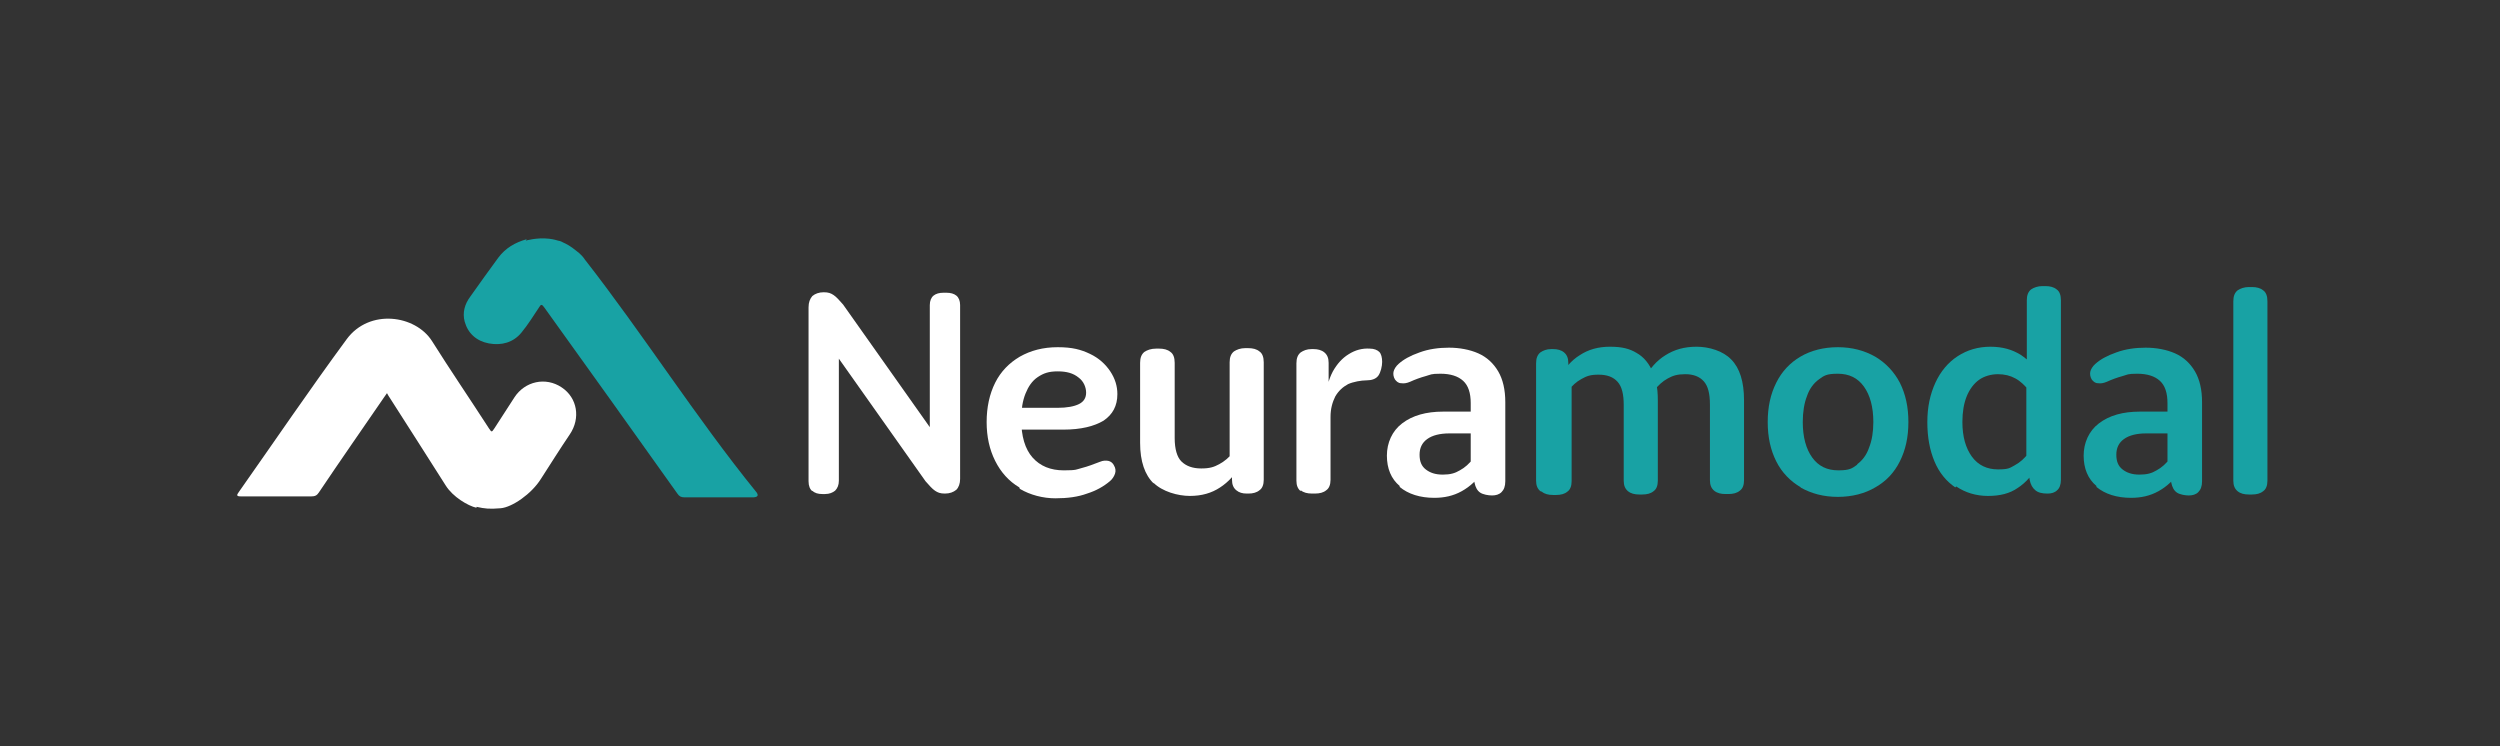 <?xml version="1.0" encoding="UTF-8"?>
<svg id="Layer_1" xmlns="http://www.w3.org/2000/svg" version="1.1" viewBox="0 0 527.8 157.5">
  <rect x="0" y="0" width="527.8" height="157.5" fill="#333333" stroke="none"/>
  <!-- Generator: Adobe Illustrator 29.2.1, SVG Export Plug-In . SVG Version: 2.1.0 Build 116)  -->
  <defs>
    <style>
      .st0 {
        fill: #fff;
      }

      .st1 {
        fill: #18a2a4;
      }
    </style>
  </defs>
  <g>
    <path class="st0" d="M171.5,103.7c-.5-.4-.8-1.1-.8-2.1v-36.7c0-1.1.3-1.8.8-2.4.6-.5,1.4-.8,2.4-.8s1.5.2,2.1.6c.6.4,1.2,1.1,2,2l21,29.7-2.7,1.2v-30.8c0-.9.3-1.6.8-2,.5-.4,1.2-.6,2.1-.6h.6c.9,0,1.6.2,2.1.6.5.4.8,1.1.8,2v36.7c0,1-.3,1.8-.8,2.3-.6.5-1.4.8-2.4.8s-1.5-.2-2.1-.6c-.6-.4-1.2-1.1-2-2l-21-29.7,2.7-1.2v30.8c0,.9-.3,1.6-.8,2.1-.5.4-1.2.7-2.1.7h-.6c-.9,0-1.6-.2-2.1-.7Z"/>
    <path class="st0" d="M215.2,102.9c-2.2-1.3-3.9-3.2-5.1-5.6-1.2-2.4-1.8-5.1-1.8-8.2s.6-5.9,1.8-8.3c1.2-2.4,3-4.2,5.2-5.5,2.3-1.3,4.9-2,8-2s4.9.5,6.8,1.4c1.9.9,3.3,2.2,4.3,3.7,1,1.5,1.5,3.1,1.5,4.8,0,2.5-1,4.3-2.9,5.6-2,1.2-4.8,1.9-8.5,1.9h-10.5v-4.6h9.2c2.1,0,3.6-.3,4.6-.8,1-.5,1.5-1.3,1.5-2.4s-.5-2.4-1.6-3.2c-1.1-.9-2.5-1.3-4.4-1.3s-3,.4-4.2,1.2c-1.2.8-2,2-2.6,3.5-.6,1.5-.9,3.3-.9,5.4,0,3.6.8,6.3,2.4,8.1,1.6,1.8,3.8,2.7,6.6,2.7s2.6-.2,3.8-.5c1.2-.3,2.5-.8,3.8-1.3.7-.3,1.3-.3,1.8-.2.5.1,1,.5,1.2,1,.3.5.4,1.1.2,1.7-.2.6-.6,1.2-1.1,1.6-1.3,1.1-2.9,2-4.8,2.6-1.9.7-4.1,1-6.7,1s-5.3-.7-7.5-2Z"/>
    <path class="st0" d="M243.6,102.1c-1.9-1.8-2.9-4.7-2.9-8.6v-16.9c0-1.1.3-1.8.9-2.3.6-.4,1.4-.7,2.5-.7h.6c1,0,1.8.2,2.4.7.6.4.9,1.2.9,2.3v15.9c0,2.3.5,4,1.4,4.9,1,1,2.4,1.5,4.2,1.5s2.7-.3,3.8-.9c1.1-.6,2.1-1.4,3-2.6l-.8,1.9v-20.8c0-1.1.3-1.8.9-2.3.6-.4,1.4-.7,2.4-.7h.6c1,0,1.8.2,2.4.7.6.4.9,1.2.9,2.3v24.8c0,1-.3,1.8-.9,2.2-.6.5-1.4.7-2.3.7h-.4c-.9,0-1.6-.2-2.2-.7-.6-.5-.9-1.2-.9-2.2v-3.8l2,.4c-1.2,2.2-2.8,3.9-4.5,5-1.8,1.2-3.9,1.8-6.4,1.8s-5.8-.9-7.7-2.8Z"/>
    <path class="st0" d="M274.6,103.7c-.6-.5-.9-1.2-.9-2.2v-24.8c0-1.1.3-1.8.9-2.3.6-.4,1.3-.7,2.3-.7h.4c.9,0,1.7.2,2.3.7.6.5.9,1.2.9,2.2v7.8l-.6-.7c.2-2,.7-3.8,1.5-5.3.9-1.6,2-2.8,3.3-3.6,1.4-.9,2.9-1.3,4.5-1.2.9,0,1.6.3,2,.7.4.4.6,1.2.6,2.1s-.3,2.2-.8,2.9c-.5.7-1.4,1-2.5,1s-2.8.3-3.9.8c-1.1.6-2,1.4-2.7,2.6-.6,1.2-1,2.6-1,4.3v13.3c0,1-.3,1.8-.9,2.2-.6.5-1.4.7-2.4.7h-.6c-1,0-1.8-.2-2.4-.7Z"/>
    <path class="st0" d="M295.5,102.6c-1.8-1.5-2.7-3.7-2.7-6.4s1.1-5.2,3.2-6.8c2.2-1.7,5.1-2.5,8.7-2.5h6.6v4.6h-5.3c-2,0-3.6.4-4.7,1.2s-1.6,1.9-1.6,3.3.4,2.4,1.3,3.1c.9.7,2,1.1,3.6,1.1s2.6-.3,3.6-.9c1.1-.6,2-1.4,2.9-2.6l-.6,2v-13.6c0-2.1-.5-3.7-1.6-4.7-1.1-1-2.7-1.5-4.8-1.5s-2,.2-3.1.5c-1.1.3-2.2.7-3.3,1.2-.7.3-1.3.4-1.9.3-.6,0-1-.4-1.3-.8-.3-.5-.4-1.1-.3-1.6s.5-1.2,1.1-1.7c1-.9,2.4-1.7,4.4-2.4,1.9-.7,4-1,6.2-1s4.4.4,6.2,1.2c1.8.8,3.2,2.1,4.2,3.8,1,1.7,1.5,3.9,1.5,6.5v16.7c0,1.1-.3,1.8-.8,2.3-.5.5-1.2.7-2,.7s-1.9-.2-2.5-.6c-.6-.4-1-1.1-1.2-2.1l-.5-3,2.2.6c-1.1,1.8-2.6,3.2-4.4,4.2-1.8,1-3.7,1.4-5.8,1.4-3,0-5.5-.8-7.3-2.3Z"/>
    <path class="st1" d="M325.2,103.7c-.6-.5-.9-1.2-.9-2.2v-24.8c0-1.1.3-1.8.9-2.3.6-.4,1.3-.7,2.3-.7h.4c.9,0,1.7.2,2.3.7.6.5.9,1.2.9,2.2v3.8l-2-.4c1.2-2.2,2.6-3.9,4.4-5,1.8-1.2,3.9-1.8,6.4-1.8s4.1.4,5.6,1.3c1.6.9,2.7,2.3,3.5,4.2l-1.9,1.3c1.2-2.2,2.7-3.9,4.5-5,1.9-1.2,4-1.8,6.6-1.8s5.6.9,7.3,2.7c1.8,1.8,2.7,4.7,2.7,8.6v16.9c0,1-.3,1.8-.9,2.2-.6.5-1.4.7-2.4.7h-.6c-1,0-1.8-.2-2.4-.7-.6-.5-.9-1.2-.9-2.2v-16c0-2.3-.4-3.9-1.3-4.9-.9-1-2.2-1.5-3.9-1.5s-2.6.3-3.7.9c-1.1.6-2.1,1.5-3,2.7l.5-1.9c.3,1.1.4,2.3.4,3.9v16.9c0,1-.3,1.8-.9,2.2-.6.5-1.4.7-2.4.7h-.6c-1,0-1.8-.2-2.4-.7-.6-.5-.9-1.2-.9-2.2v-16c0-2.3-.4-3.9-1.3-4.9-.9-1-2.2-1.5-4-1.5s-2.5.3-3.6.9c-1.1.6-2,1.4-2.9,2.6l.8-1.9v20.9c0,1-.3,1.8-.9,2.2-.6.5-1.4.7-2.4.7h-.6c-1,0-1.8-.2-2.4-.7Z"/>
    <path class="st1" d="M380.2,102.9c-2.2-1.3-4-3.1-5.2-5.5-1.2-2.4-1.8-5.1-1.8-8.3s.6-5.9,1.8-8.3c1.2-2.4,2.9-4.2,5.1-5.5,2.2-1.3,4.9-2,7.9-2s5.6.7,7.9,2c2.2,1.3,4,3.2,5.2,5.5,1.2,2.4,1.8,5.1,1.8,8.3s-.6,5.9-1.8,8.3c-1.2,2.4-2.9,4.2-5.2,5.5-2.2,1.3-4.9,2-7.9,2s-5.6-.7-7.9-2ZM392.1,98c1.1-.8,2-2,2.5-3.5.6-1.5.9-3.3.9-5.4,0-3.2-.7-5.7-2-7.5-1.3-1.8-3.1-2.7-5.5-2.7s-2.9.4-4,1.2c-1.1.8-2,2-2.5,3.5-.6,1.5-.9,3.4-.9,5.5,0,3.2.7,5.7,2,7.5,1.3,1.8,3.1,2.7,5.5,2.7s2.9-.4,4-1.2Z"/>
    <path class="st1" d="M412.8,102.9c-1.9-1.3-3.4-3.1-4.4-5.5-1-2.4-1.5-5.1-1.5-8.3s.6-5.9,1.7-8.3c1.1-2.4,2.7-4.3,4.7-5.6,2-1.3,4.3-2,6.9-2s4.6.6,6.4,1.7c1.8,1.2,3.3,2.8,4.5,4.9l-3.2.3v-16.7c0-1.1.3-1.8.9-2.3.6-.4,1.4-.7,2.4-.7h.6c1,0,1.8.2,2.4.7.6.4.9,1.2.9,2.3v37.9c0,1-.3,1.8-.8,2.2-.5.5-1.2.7-2,.7-1.2,0-2-.2-2.6-.7-.6-.5-1-1.2-1.2-2.2l-.6-4.5,2.5,1.2c-1.2,2.2-2.7,3.9-4.4,5-1.7,1.2-3.8,1.7-6.3,1.7s-4.8-.7-6.7-2ZM425.4,98.2c1.1-.6,2-1.4,2.9-2.6l-.5,1.9v-16.9l.6,1.9c-.9-1.1-1.8-2-2.9-2.6-1.1-.6-2.3-.9-3.7-.9s-2.9.4-4,1.2c-1.1.8-2,2-2.6,3.5-.6,1.5-.9,3.3-.9,5.4,0,3.1.7,5.5,2,7.3,1.3,1.8,3.2,2.7,5.5,2.7s2.5-.3,3.6-.9Z"/>
    <path class="st1" d="M442.6,102.6c-1.8-1.5-2.7-3.7-2.7-6.4s1.1-5.2,3.2-6.8c2.2-1.7,5.1-2.5,8.7-2.5h6.6v4.6h-5.3c-2,0-3.6.4-4.7,1.2s-1.6,1.9-1.6,3.3.4,2.4,1.3,3.1c.9.7,2,1.1,3.6,1.1s2.6-.3,3.6-.9c1.1-.6,2-1.4,2.9-2.6l-.6,2v-13.6c0-2.1-.5-3.7-1.6-4.7-1.1-1-2.7-1.5-4.8-1.5s-2,.2-3.1.5c-1.1.3-2.2.7-3.3,1.2-.7.3-1.3.4-1.9.3-.6,0-1-.4-1.3-.8-.3-.5-.4-1.1-.3-1.6s.5-1.2,1.1-1.7c1-.9,2.4-1.7,4.4-2.4,1.9-.7,4-1,6.2-1s4.4.4,6.2,1.2c1.8.8,3.2,2.1,4.2,3.8,1,1.7,1.5,3.9,1.5,6.5v16.7c0,1.1-.3,1.8-.8,2.3-.5.5-1.2.7-2,.7s-1.9-.2-2.5-.6c-.6-.4-1-1.1-1.2-2.1l-.5-3,2.2.6c-1.1,1.8-2.6,3.2-4.4,4.2-1.8,1-3.7,1.4-5.8,1.4-3,0-5.5-.8-7.3-2.3Z"/>
    <path class="st1" d="M472.4,103.7c-.6-.5-.9-1.2-.9-2.2v-37.9c0-1.1.3-1.8.9-2.3.6-.4,1.4-.7,2.4-.7h.6c1,0,1.8.2,2.4.7.6.4.9,1.2.9,2.3v37.9c0,1-.3,1.8-.9,2.2-.6.5-1.4.7-2.4.7h-.6c-1,0-1.8-.2-2.4-.7Z"/>
  </g>
  <path class="st0" d="M100.6,107.2c-1.8-.4-5-2.3-6.5-4.7-3.9-6.1-7.8-12.3-11.8-18.5-.2-.3-.4-.6-.6-1-.3.4-.5.7-.7,1-4.6,6.7-9.2,13.3-13.7,20-.4.6-.8.8-1.6.8-4.9,0-9.9,0-14.8,0-.3,0-.7,0-.8-.2s.2-.5.3-.7c7.6-10.8,15-21.7,22.8-32.3,4.8-6.5,14.5-5.1,18,.4,3.9,6.2,8,12.2,12,18.4.6.9.6.9,1.2,0,1.4-2.2,2.8-4.3,4.2-6.5,2.2-3.4,6.6-4.4,10-2.1,3.3,2.2,4,6.5,1.7,9.9-2.1,3.1-4.1,6.3-6.1,9.4-2,3.2-6.1,6-8.5,6.2-2.4.2-3.3.1-5.1-.3Z"/>
  <path class="st1" d="M111.2,50.5c-2.5.7-4.5,1.9-6,3.9-2,2.7-3.9,5.4-5.9,8.2-1.2,1.6-1.7,3.4-1.2,5.3.7,2.5,2.5,4.1,5.1,4.6,2.7.5,5.2-.2,6.9-2.3,1.4-1.7,2.5-3.5,3.7-5.3.4-.7.6-.7,1.1,0,9.4,13.1,18.8,26.2,28.1,39.3.4.6.8.8,1.5.8.9,0,13.3,0,14.4,0,.2,0,.8,0,1-.3.2-.3-.2-.8-.3-.9-12.8-15.8-23.7-33.1-36.2-49.1-.1-.2-.7-1-1.8-1.8-1.1-.9-2-1.4-2.7-1.7-.5-.3-1-.4-1.1-.4,0,0-.9-.3-1.9-.4-2.5-.3-4.9.4-4.9.4Z"/>
</svg>
